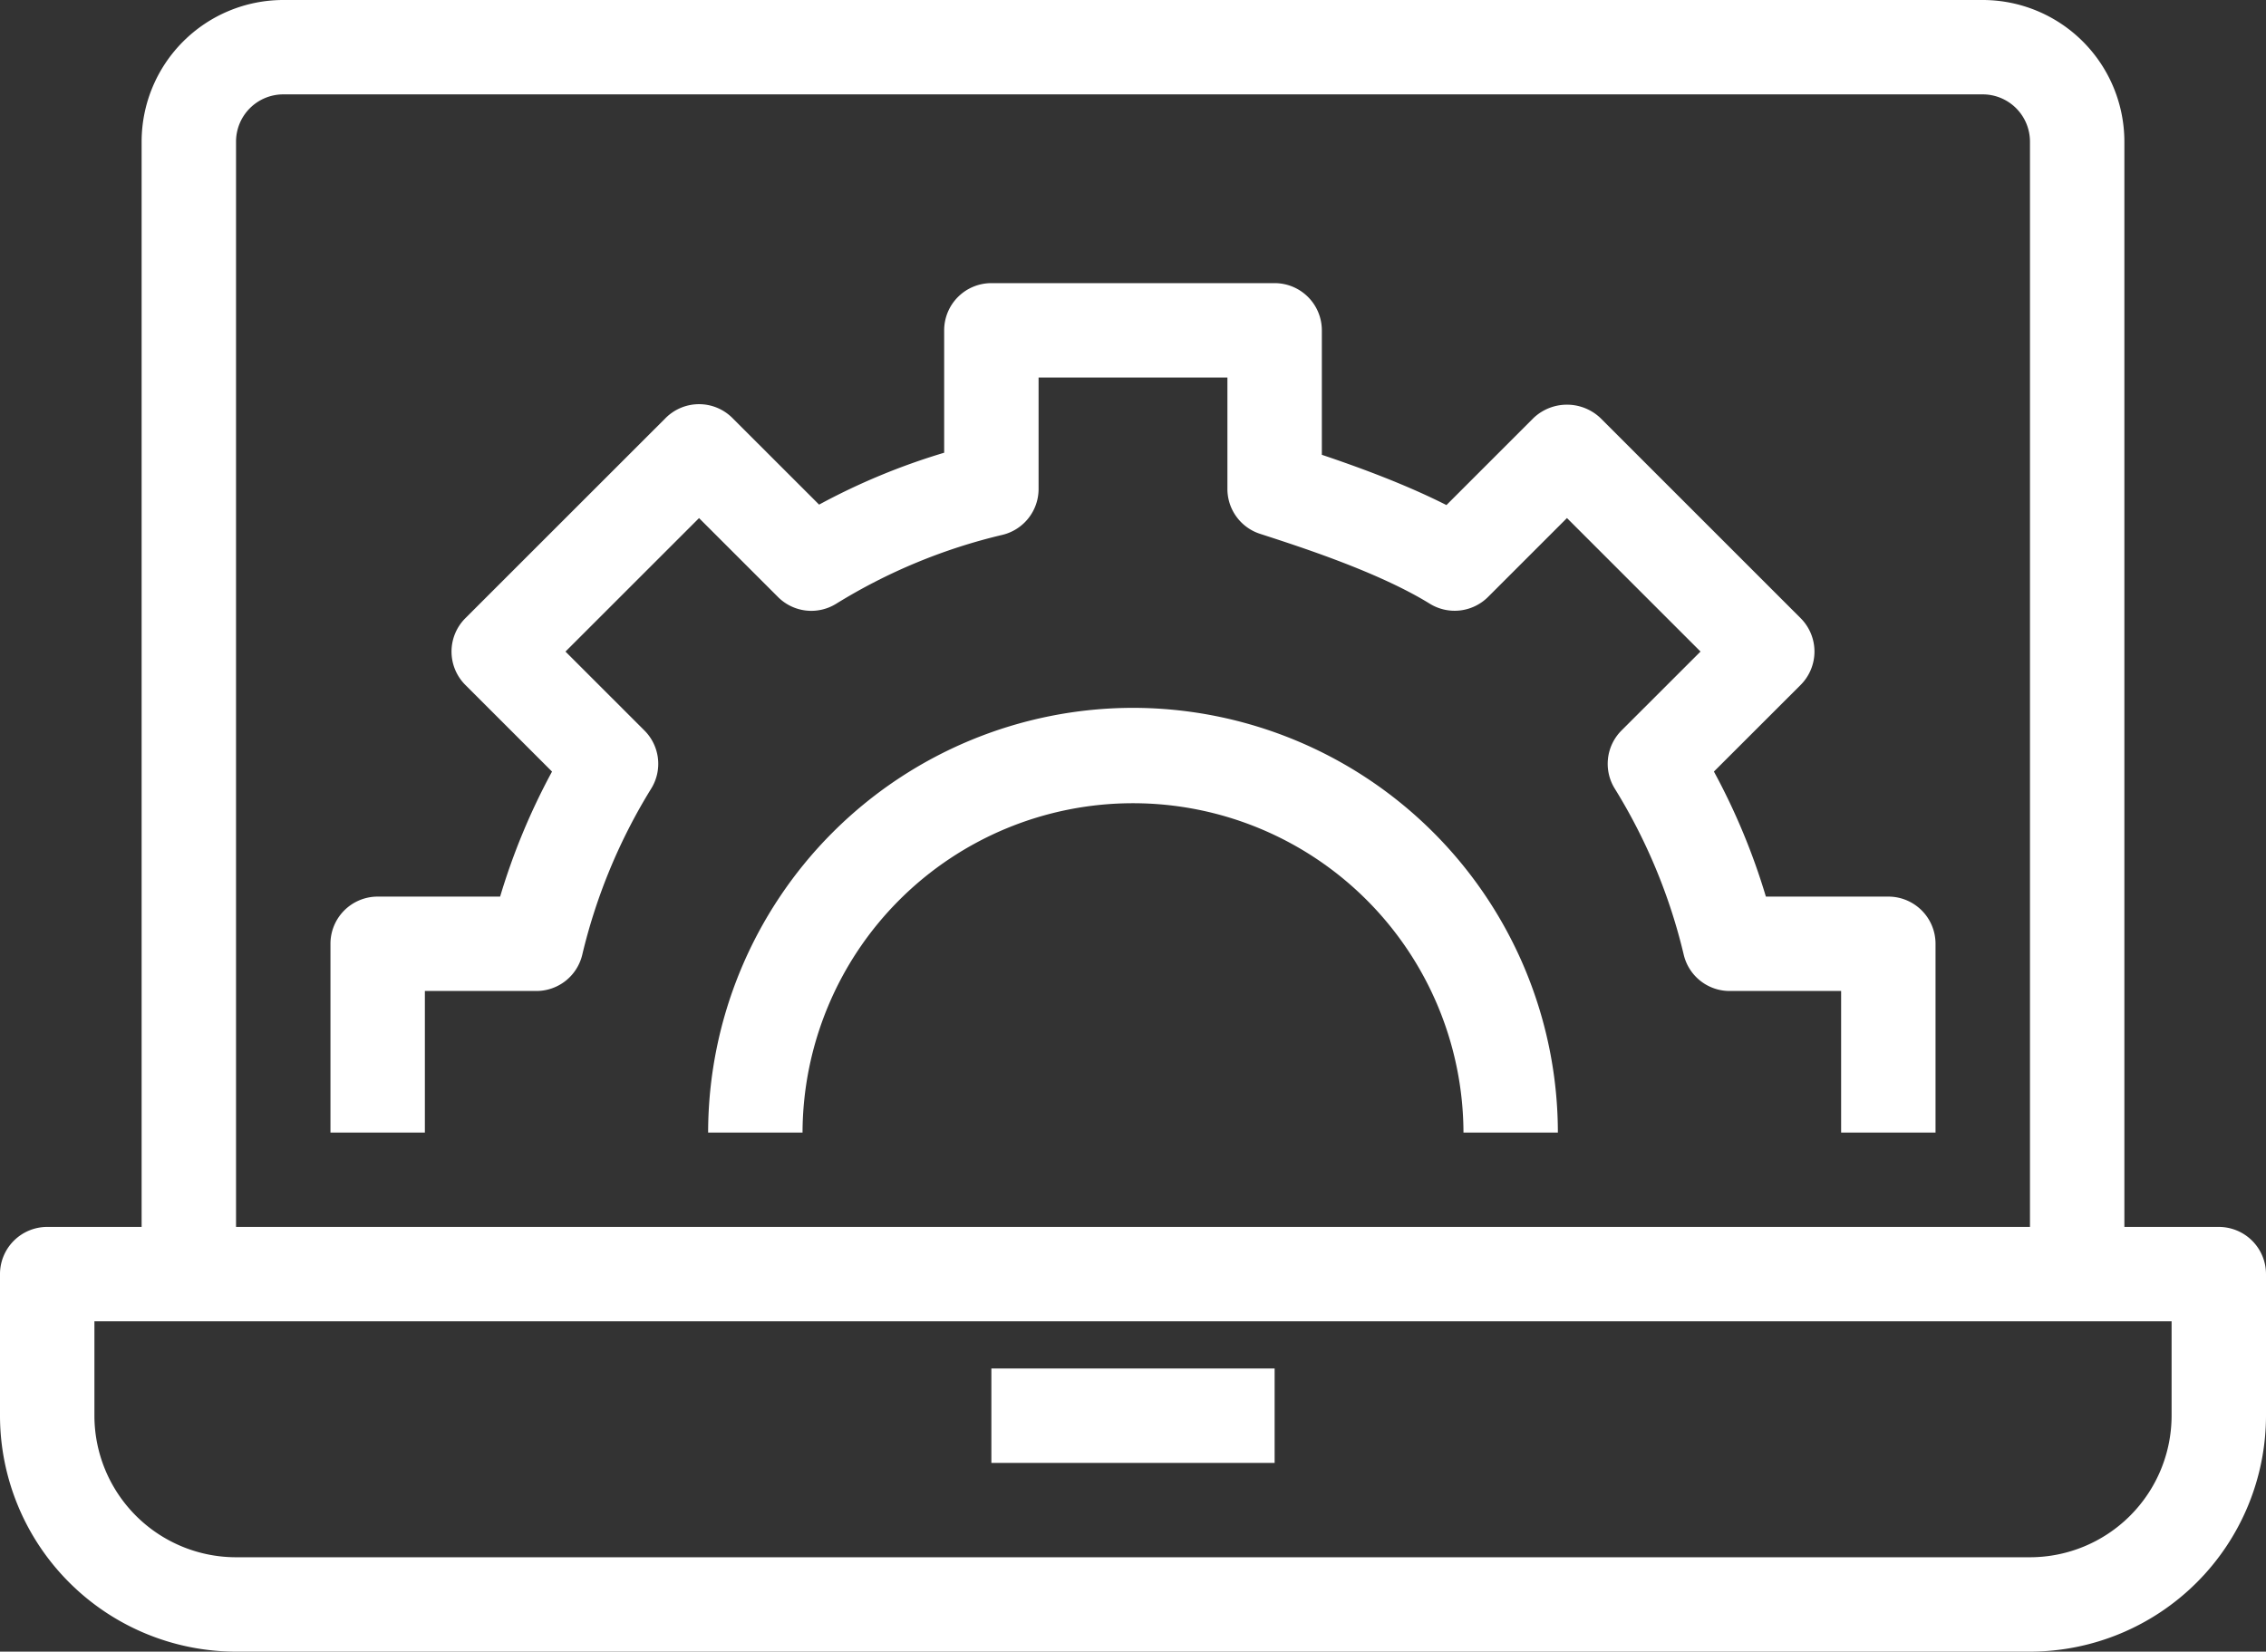<svg xmlns="http://www.w3.org/2000/svg" width="668" height="487" viewBox="0 0 668 487">
  <rect x="0" y="0" width="668" height="487" fill="#333333" stroke="none"/>
  <defs>
    <style>
      .cls-1 {
        fill: #fff;
        fill-rule: evenodd;
      }
    </style>
  </defs>
  <path id="Icon6.svg" class="cls-1" d="M1224.42,1018H695.583A69.66,69.66,0,0,1,626,948.429V906.686a13.913,13.913,0,0,1,13.917-13.915H667.75V572.743A41.792,41.792,0,0,1,709.5,531h501a41.793,41.793,0,0,1,41.75,41.743V892.771h27.83A13.91,13.91,0,0,1,1294,906.686v41.743A69.661,69.661,0,0,1,1224.42,1018Zm0-445.257a13.932,13.932,0,0,0-13.92-13.915h-501a13.93,13.93,0,0,0-13.917,13.915V892.771H1224.42V572.743ZM1266.17,920.6H653.833v27.829a41.792,41.792,0,0,0,41.75,41.742H1224.42a41.793,41.793,0,0,0,41.75-41.742V920.6ZM918.25,934.514h83.5v27.829h-83.5V934.514ZM737.333,795.371h36.1a193.942,193.942,0,0,1,15.3-36.864L763.182,732.96a13.909,13.909,0,0,1,0-19.675l59.051-59.034a13.914,13.914,0,0,1,19.679,0l25.551,25.54a193.653,193.653,0,0,1,36.87-15.3V628.4a13.912,13.912,0,0,1,13.917-13.914h83.5a13.916,13.916,0,0,1,13.92,13.914v36.7c10.76,3.627,24.49,8.628,36.73,14.824l25.69-25.689a14.327,14.327,0,0,1,19.68,0l59.05,59.042a13.925,13.925,0,0,1,0,19.676L1131.25,758.5a193.557,193.557,0,0,1,15.32,36.871h36.1a13.908,13.908,0,0,1,13.91,13.915v55.657h-27.83V823.2h-32.86a13.9,13.9,0,0,1-13.54-10.707,165.957,165.957,0,0,0-20.33-48.966,13.886,13.886,0,0,1,2-17.148l23.28-23.263-39.37-39.365-23.27,23.27a13.945,13.945,0,0,1-17.15,2c-15-9.267-37.8-16.646-50.041-20.613a13.9,13.9,0,0,1-9.636-13.235V642.314H932.167v32.863a13.917,13.917,0,0,1-10.709,13.541,165.5,165.5,0,0,0-48.967,20.307,13.88,13.88,0,0,1-17.151-2l-23.268-23.263L792.7,723.123l23.267,23.263a13.892,13.892,0,0,1,2,17.148,166.406,166.406,0,0,0-20.317,48.959A13.9,13.9,0,0,1,784.111,823.2H751.25v41.743H723.417V809.286A13.913,13.913,0,0,1,737.333,795.371ZM960,739.714a125.379,125.379,0,0,1,125.25,125.229h-27.83a97.419,97.419,0,0,0-194.837,0H834.75A125.381,125.381,0,0,1,960,739.714Z" transform="translate(-626 -531)"/>
</svg>

